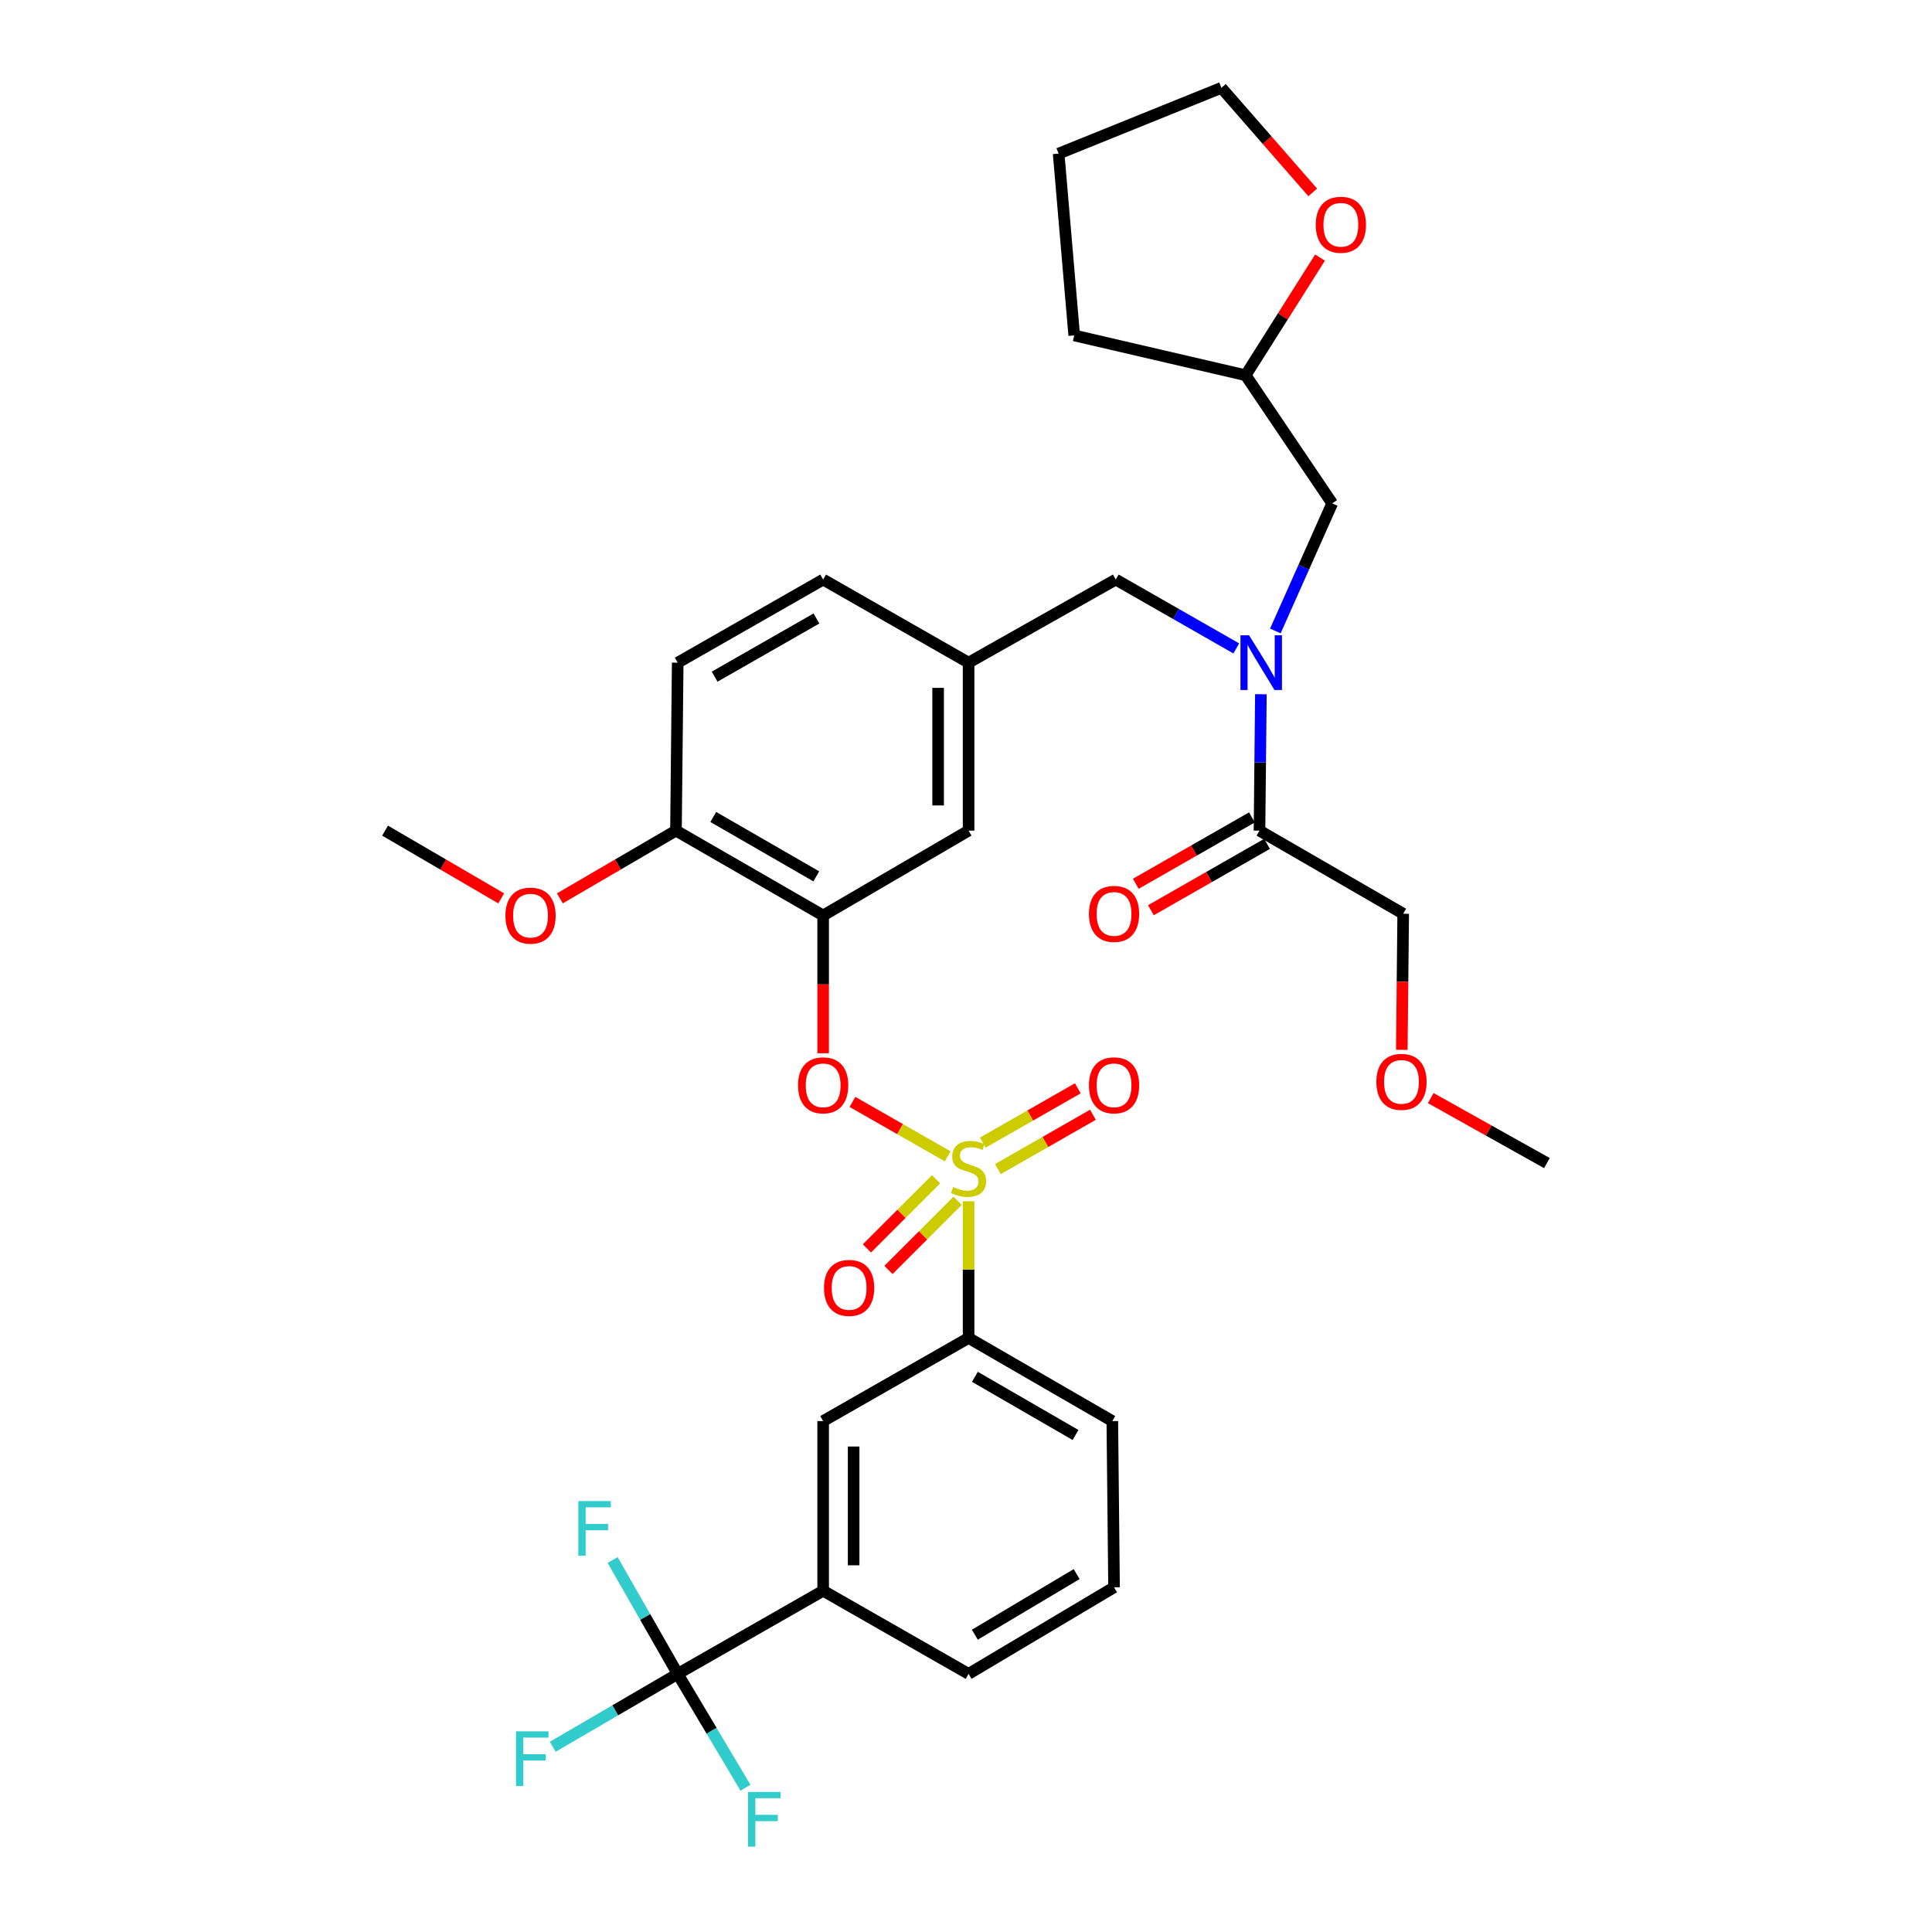 <?xml version='1.0' encoding='iso-8859-1'?>
<svg version='1.1' baseProfile='full'
              xmlns='http://www.w3.org/2000/svg'
                      xmlns:rdkit='http://www.rdkit.org/xml'
                      xmlns:xlink='http://www.w3.org/1999/xlink'
                  xml:space='preserve'
width='1000px' height='1000px' viewBox='0 0 1000 1000'>
<!-- END OF HEADER -->
<rect style='opacity:1.0;fill:#FFFFFF;stroke:none' width='1000' height='1000' x='0' y='0'> </rect>
<path class='bond-0' d='M 647.995,423.084 L 617.939,440.262' style='fill:none;fill-rule:evenodd;stroke:#000000;stroke-width:6px;stroke-linecap:butt;stroke-linejoin:miter;stroke-opacity:1' />
<path class='bond-0' d='M 617.939,440.262 L 587.883,457.44' style='fill:none;fill-rule:evenodd;stroke:#FF0000;stroke-width:6px;stroke-linecap:butt;stroke-linejoin:miter;stroke-opacity:1' />
<path class='bond-0' d='M 655.822,436.778 L 625.766,453.956' style='fill:none;fill-rule:evenodd;stroke:#000000;stroke-width:6px;stroke-linecap:butt;stroke-linejoin:miter;stroke-opacity:1' />
<path class='bond-0' d='M 625.766,453.956 L 595.71,471.133' style='fill:none;fill-rule:evenodd;stroke:#FF0000;stroke-width:6px;stroke-linecap:butt;stroke-linejoin:miter;stroke-opacity:1' />
<path class='bond-1' d='M 651.908,429.931 L 726.294,472.955' style='fill:none;fill-rule:evenodd;stroke:#000000;stroke-width:6px;stroke-linecap:butt;stroke-linejoin:miter;stroke-opacity:1' />
<path class='bond-2' d='M 651.908,429.931 L 652.271,394.631' style='fill:none;fill-rule:evenodd;stroke:#000000;stroke-width:6px;stroke-linecap:butt;stroke-linejoin:miter;stroke-opacity:1' />
<path class='bond-2' d='M 652.271,394.631 L 652.634,359.331' style='fill:none;fill-rule:evenodd;stroke:#0000FF;stroke-width:6px;stroke-linecap:butt;stroke-linejoin:miter;stroke-opacity:1' />
<path class='bond-3' d='M 577.523,299.982 L 501.341,342.997' style='fill:none;fill-rule:evenodd;stroke:#000000;stroke-width:6px;stroke-linecap:butt;stroke-linejoin:miter;stroke-opacity:1' />
<path class='bond-4' d='M 577.523,299.982 L 608.709,317.802' style='fill:none;fill-rule:evenodd;stroke:#000000;stroke-width:6px;stroke-linecap:butt;stroke-linejoin:miter;stroke-opacity:1' />
<path class='bond-4' d='M 608.709,317.802 L 639.895,335.622' style='fill:none;fill-rule:evenodd;stroke:#0000FF;stroke-width:6px;stroke-linecap:butt;stroke-linejoin:miter;stroke-opacity:1' />
<path class='bond-5' d='M 660.12,326.581 L 674.836,293.565' style='fill:none;fill-rule:evenodd;stroke:#0000FF;stroke-width:6px;stroke-linecap:butt;stroke-linejoin:miter;stroke-opacity:1' />
<path class='bond-5' d='M 674.836,293.565 L 689.552,260.55' style='fill:none;fill-rule:evenodd;stroke:#000000;stroke-width:6px;stroke-linecap:butt;stroke-linejoin:miter;stroke-opacity:1' />
<path class='bond-6' d='M 726.294,472.955 L 725.932,508.175' style='fill:none;fill-rule:evenodd;stroke:#000000;stroke-width:6px;stroke-linecap:butt;stroke-linejoin:miter;stroke-opacity:1' />
<path class='bond-6' d='M 725.932,508.175 L 725.57,543.396' style='fill:none;fill-rule:evenodd;stroke:#FF0000;stroke-width:6px;stroke-linecap:butt;stroke-linejoin:miter;stroke-opacity:1' />
<path class='bond-7' d='M 683.242,133.322 L 663.991,163.774' style='fill:none;fill-rule:evenodd;stroke:#FF0000;stroke-width:6px;stroke-linecap:butt;stroke-linejoin:miter;stroke-opacity:1' />
<path class='bond-7' d='M 663.991,163.774 L 644.741,194.226' style='fill:none;fill-rule:evenodd;stroke:#000000;stroke-width:6px;stroke-linecap:butt;stroke-linejoin:miter;stroke-opacity:1' />
<path class='bond-8' d='M 679.471,99.586 L 655.832,72.52' style='fill:none;fill-rule:evenodd;stroke:#FF0000;stroke-width:6px;stroke-linecap:butt;stroke-linejoin:miter;stroke-opacity:1' />
<path class='bond-8' d='M 655.832,72.52 L 632.193,45.455' style='fill:none;fill-rule:evenodd;stroke:#000000;stroke-width:6px;stroke-linecap:butt;stroke-linejoin:miter;stroke-opacity:1' />
<path class='bond-9' d='M 644.741,194.226 L 689.552,260.55' style='fill:none;fill-rule:evenodd;stroke:#000000;stroke-width:6px;stroke-linecap:butt;stroke-linejoin:miter;stroke-opacity:1' />
<path class='bond-10' d='M 644.741,194.226 L 556.011,173.616' style='fill:none;fill-rule:evenodd;stroke:#000000;stroke-width:6px;stroke-linecap:butt;stroke-linejoin:miter;stroke-opacity:1' />
<path class='bond-11' d='M 426.061,299.982 L 350.782,342.997' style='fill:none;fill-rule:evenodd;stroke:#000000;stroke-width:6px;stroke-linecap:butt;stroke-linejoin:miter;stroke-opacity:1' />
<path class='bond-11' d='M 422.595,320.129 L 369.899,350.24' style='fill:none;fill-rule:evenodd;stroke:#000000;stroke-width:6px;stroke-linecap:butt;stroke-linejoin:miter;stroke-opacity:1' />
<path class='bond-12' d='M 426.061,299.982 L 501.341,342.997' style='fill:none;fill-rule:evenodd;stroke:#000000;stroke-width:6px;stroke-linecap:butt;stroke-linejoin:miter;stroke-opacity:1' />
<path class='bond-13' d='M 350.782,342.997 L 349.879,429.931' style='fill:none;fill-rule:evenodd;stroke:#000000;stroke-width:6px;stroke-linecap:butt;stroke-linejoin:miter;stroke-opacity:1' />
<path class='bond-14' d='M 349.879,429.931 L 426.061,473.849' style='fill:none;fill-rule:evenodd;stroke:#000000;stroke-width:6px;stroke-linecap:butt;stroke-linejoin:miter;stroke-opacity:1' />
<path class='bond-14' d='M 369.184,422.854 L 422.511,453.597' style='fill:none;fill-rule:evenodd;stroke:#000000;stroke-width:6px;stroke-linecap:butt;stroke-linejoin:miter;stroke-opacity:1' />
<path class='bond-15' d='M 349.879,429.931 L 319.829,447.462' style='fill:none;fill-rule:evenodd;stroke:#000000;stroke-width:6px;stroke-linecap:butt;stroke-linejoin:miter;stroke-opacity:1' />
<path class='bond-15' d='M 319.829,447.462 L 289.779,464.994' style='fill:none;fill-rule:evenodd;stroke:#FF0000;stroke-width:6px;stroke-linecap:butt;stroke-linejoin:miter;stroke-opacity:1' />
<path class='bond-16' d='M 426.061,473.849 L 501.341,429.931' style='fill:none;fill-rule:evenodd;stroke:#000000;stroke-width:6px;stroke-linecap:butt;stroke-linejoin:miter;stroke-opacity:1' />
<path class='bond-17' d='M 426.061,473.849 L 426.061,509.505' style='fill:none;fill-rule:evenodd;stroke:#000000;stroke-width:6px;stroke-linecap:butt;stroke-linejoin:miter;stroke-opacity:1' />
<path class='bond-17' d='M 426.061,509.505 L 426.061,545.161' style='fill:none;fill-rule:evenodd;stroke:#FF0000;stroke-width:6px;stroke-linecap:butt;stroke-linejoin:miter;stroke-opacity:1' />
<path class='bond-18' d='M 501.341,429.931 L 501.341,342.997' style='fill:none;fill-rule:evenodd;stroke:#000000;stroke-width:6px;stroke-linecap:butt;stroke-linejoin:miter;stroke-opacity:1' />
<path class='bond-18' d='M 485.568,416.891 L 485.568,356.037' style='fill:none;fill-rule:evenodd;stroke:#000000;stroke-width:6px;stroke-linecap:butt;stroke-linejoin:miter;stroke-opacity:1' />
<path class='bond-19' d='M 350.782,866.396 L 426.061,823.371' style='fill:none;fill-rule:evenodd;stroke:#000000;stroke-width:6px;stroke-linecap:butt;stroke-linejoin:miter;stroke-opacity:1' />
<path class='bond-20' d='M 350.782,866.396 L 318.437,885.26' style='fill:none;fill-rule:evenodd;stroke:#000000;stroke-width:6px;stroke-linecap:butt;stroke-linejoin:miter;stroke-opacity:1' />
<path class='bond-20' d='M 318.437,885.26 L 286.092,904.124' style='fill:none;fill-rule:evenodd;stroke:#33CCCC;stroke-width:6px;stroke-linecap:butt;stroke-linejoin:miter;stroke-opacity:1' />
<path class='bond-21' d='M 350.782,866.396 L 368.321,895.86' style='fill:none;fill-rule:evenodd;stroke:#000000;stroke-width:6px;stroke-linecap:butt;stroke-linejoin:miter;stroke-opacity:1' />
<path class='bond-21' d='M 368.321,895.86 L 385.861,925.325' style='fill:none;fill-rule:evenodd;stroke:#33CCCC;stroke-width:6px;stroke-linecap:butt;stroke-linejoin:miter;stroke-opacity:1' />
<path class='bond-22' d='M 350.782,866.396 L 333.935,836.916' style='fill:none;fill-rule:evenodd;stroke:#000000;stroke-width:6px;stroke-linecap:butt;stroke-linejoin:miter;stroke-opacity:1' />
<path class='bond-22' d='M 333.935,836.916 L 317.088,807.435' style='fill:none;fill-rule:evenodd;stroke:#33CCCC;stroke-width:6px;stroke-linecap:butt;stroke-linejoin:miter;stroke-opacity:1' />
<path class='bond-23' d='M 501.341,692.528 L 426.061,735.544' style='fill:none;fill-rule:evenodd;stroke:#000000;stroke-width:6px;stroke-linecap:butt;stroke-linejoin:miter;stroke-opacity:1' />
<path class='bond-24' d='M 501.341,692.528 L 575.735,735.544' style='fill:none;fill-rule:evenodd;stroke:#000000;stroke-width:6px;stroke-linecap:butt;stroke-linejoin:miter;stroke-opacity:1' />
<path class='bond-24' d='M 504.605,712.635 L 556.681,742.746' style='fill:none;fill-rule:evenodd;stroke:#000000;stroke-width:6px;stroke-linecap:butt;stroke-linejoin:miter;stroke-opacity:1' />
<path class='bond-25' d='M 501.341,692.528 L 501.341,657.152' style='fill:none;fill-rule:evenodd;stroke:#000000;stroke-width:6px;stroke-linecap:butt;stroke-linejoin:miter;stroke-opacity:1' />
<path class='bond-25' d='M 501.341,657.152 L 501.341,621.777' style='fill:none;fill-rule:evenodd;stroke:#CCCC00;stroke-width:6px;stroke-linecap:butt;stroke-linejoin:miter;stroke-opacity:1' />
<path class='bond-26' d='M 426.061,823.371 L 426.061,735.544' style='fill:none;fill-rule:evenodd;stroke:#000000;stroke-width:6px;stroke-linecap:butt;stroke-linejoin:miter;stroke-opacity:1' />
<path class='bond-26' d='M 441.834,810.197 L 441.834,748.718' style='fill:none;fill-rule:evenodd;stroke:#000000;stroke-width:6px;stroke-linecap:butt;stroke-linejoin:miter;stroke-opacity:1' />
<path class='bond-27' d='M 426.061,823.371 L 501.341,866.396' style='fill:none;fill-rule:evenodd;stroke:#000000;stroke-width:6px;stroke-linecap:butt;stroke-linejoin:miter;stroke-opacity:1' />
<path class='bond-28' d='M 441.229,570.345 L 465.879,584.434' style='fill:none;fill-rule:evenodd;stroke:#FF0000;stroke-width:6px;stroke-linecap:butt;stroke-linejoin:miter;stroke-opacity:1' />
<path class='bond-28' d='M 465.879,584.434 L 490.53,598.522' style='fill:none;fill-rule:evenodd;stroke:#CCCC00;stroke-width:6px;stroke-linecap:butt;stroke-linejoin:miter;stroke-opacity:1' />
<path class='bond-29' d='M 516.501,605.12 L 541.1,591.063' style='fill:none;fill-rule:evenodd;stroke:#CCCC00;stroke-width:6px;stroke-linecap:butt;stroke-linejoin:miter;stroke-opacity:1' />
<path class='bond-29' d='M 541.1,591.063 L 565.698,577.006' style='fill:none;fill-rule:evenodd;stroke:#FF0000;stroke-width:6px;stroke-linecap:butt;stroke-linejoin:miter;stroke-opacity:1' />
<path class='bond-29' d='M 508.676,591.426 L 533.274,577.369' style='fill:none;fill-rule:evenodd;stroke:#CCCC00;stroke-width:6px;stroke-linecap:butt;stroke-linejoin:miter;stroke-opacity:1' />
<path class='bond-29' d='M 533.274,577.369 L 557.872,563.312' style='fill:none;fill-rule:evenodd;stroke:#FF0000;stroke-width:6px;stroke-linecap:butt;stroke-linejoin:miter;stroke-opacity:1' />
<path class='bond-30' d='M 484.498,610.391 L 466.606,628.282' style='fill:none;fill-rule:evenodd;stroke:#CCCC00;stroke-width:6px;stroke-linecap:butt;stroke-linejoin:miter;stroke-opacity:1' />
<path class='bond-30' d='M 466.606,628.282 L 448.715,646.174' style='fill:none;fill-rule:evenodd;stroke:#FF0000;stroke-width:6px;stroke-linecap:butt;stroke-linejoin:miter;stroke-opacity:1' />
<path class='bond-30' d='M 495.651,621.544 L 477.759,639.435' style='fill:none;fill-rule:evenodd;stroke:#CCCC00;stroke-width:6px;stroke-linecap:butt;stroke-linejoin:miter;stroke-opacity:1' />
<path class='bond-30' d='M 477.759,639.435 L 459.867,657.327' style='fill:none;fill-rule:evenodd;stroke:#FF0000;stroke-width:6px;stroke-linecap:butt;stroke-linejoin:miter;stroke-opacity:1' />
<path class='bond-31' d='M 575.735,735.544 L 576.629,821.584' style='fill:none;fill-rule:evenodd;stroke:#000000;stroke-width:6px;stroke-linecap:butt;stroke-linejoin:miter;stroke-opacity:1' />
<path class='bond-32' d='M 501.341,866.396 L 576.629,821.584' style='fill:none;fill-rule:evenodd;stroke:#000000;stroke-width:6px;stroke-linecap:butt;stroke-linejoin:miter;stroke-opacity:1' />
<path class='bond-32' d='M 504.567,846.12 L 557.269,814.752' style='fill:none;fill-rule:evenodd;stroke:#000000;stroke-width:6px;stroke-linecap:butt;stroke-linejoin:miter;stroke-opacity:1' />
<path class='bond-33' d='M 259.421,464.994 L 229.371,447.462' style='fill:none;fill-rule:evenodd;stroke:#FF0000;stroke-width:6px;stroke-linecap:butt;stroke-linejoin:miter;stroke-opacity:1' />
<path class='bond-33' d='M 229.371,447.462 L 199.32,429.931' style='fill:none;fill-rule:evenodd;stroke:#000000;stroke-width:6px;stroke-linecap:butt;stroke-linejoin:miter;stroke-opacity:1' />
<path class='bond-34' d='M 632.193,45.455 L 547.949,79.506' style='fill:none;fill-rule:evenodd;stroke:#000000;stroke-width:6px;stroke-linecap:butt;stroke-linejoin:miter;stroke-opacity:1' />
<path class='bond-35' d='M 556.011,173.616 L 547.949,79.506' style='fill:none;fill-rule:evenodd;stroke:#000000;stroke-width:6px;stroke-linecap:butt;stroke-linejoin:miter;stroke-opacity:1' />
<path class='bond-36' d='M 740.557,568.37 L 770.618,585.19' style='fill:none;fill-rule:evenodd;stroke:#FF0000;stroke-width:6px;stroke-linecap:butt;stroke-linejoin:miter;stroke-opacity:1' />
<path class='bond-36' d='M 770.618,585.19 L 800.68,602.011' style='fill:none;fill-rule:evenodd;stroke:#000000;stroke-width:6px;stroke-linecap:butt;stroke-linejoin:miter;stroke-opacity:1' />
<path  class='atom-2' d='M 646.542 328.837
L 655.822 343.837
Q 656.742 345.317, 658.222 347.997
Q 659.702 350.677, 659.782 350.837
L 659.782 328.837
L 663.542 328.837
L 663.542 357.157
L 659.662 357.157
L 649.702 340.757
Q 648.542 338.837, 647.302 336.637
Q 646.102 334.437, 645.742 333.757
L 645.742 357.157
L 642.062 357.157
L 642.062 328.837
L 646.542 328.837
' fill='#0000FF'/>
<path  class='atom-3' d='M 563.629 473.035
Q 563.629 466.235, 566.989 462.435
Q 570.349 458.635, 576.629 458.635
Q 582.909 458.635, 586.269 462.435
Q 589.629 466.235, 589.629 473.035
Q 589.629 479.915, 586.229 483.835
Q 582.829 487.715, 576.629 487.715
Q 570.389 487.715, 566.989 483.835
Q 563.629 479.955, 563.629 473.035
M 576.629 484.515
Q 580.949 484.515, 583.269 481.635
Q 585.629 478.715, 585.629 473.035
Q 585.629 467.475, 583.269 464.675
Q 580.949 461.835, 576.629 461.835
Q 572.309 461.835, 569.949 464.635
Q 567.629 467.435, 567.629 473.035
Q 567.629 478.755, 569.949 481.635
Q 572.309 484.515, 576.629 484.515
' fill='#FF0000'/>
<path  class='atom-5' d='M 681.03 116.336
Q 681.03 109.536, 684.39 105.736
Q 687.75 101.936, 694.03 101.936
Q 700.31 101.936, 703.67 105.736
Q 707.03 109.536, 707.03 116.336
Q 707.03 123.216, 703.63 127.136
Q 700.23 131.016, 694.03 131.016
Q 687.79 131.016, 684.39 127.136
Q 681.03 123.256, 681.03 116.336
M 694.03 127.816
Q 698.35 127.816, 700.67 124.936
Q 703.03 122.016, 703.03 116.336
Q 703.03 110.776, 700.67 107.976
Q 698.35 105.136, 694.03 105.136
Q 689.71 105.136, 687.35 107.936
Q 685.03 110.736, 685.03 116.336
Q 685.03 122.056, 687.35 124.936
Q 689.71 127.816, 694.03 127.816
' fill='#FF0000'/>
<path  class='atom-17' d='M 413.061 561.757
Q 413.061 554.957, 416.421 551.157
Q 419.781 547.357, 426.061 547.357
Q 432.341 547.357, 435.701 551.157
Q 439.061 554.957, 439.061 561.757
Q 439.061 568.637, 435.661 572.557
Q 432.261 576.437, 426.061 576.437
Q 419.821 576.437, 416.421 572.557
Q 413.061 568.677, 413.061 561.757
M 426.061 573.237
Q 430.381 573.237, 432.701 570.357
Q 435.061 567.437, 435.061 561.757
Q 435.061 556.197, 432.701 553.397
Q 430.381 550.557, 426.061 550.557
Q 421.741 550.557, 419.381 553.357
Q 417.061 556.157, 417.061 561.757
Q 417.061 567.477, 419.381 570.357
Q 421.741 573.237, 426.061 573.237
' fill='#FF0000'/>
<path  class='atom-18' d='M 493.341 614.421
Q 493.661 614.541, 494.981 615.101
Q 496.301 615.661, 497.741 616.021
Q 499.221 616.341, 500.661 616.341
Q 503.341 616.341, 504.901 615.061
Q 506.461 613.741, 506.461 611.461
Q 506.461 609.901, 505.661 608.941
Q 504.901 607.981, 503.701 607.461
Q 502.501 606.941, 500.501 606.341
Q 497.981 605.581, 496.461 604.861
Q 494.981 604.141, 493.901 602.621
Q 492.861 601.101, 492.861 598.541
Q 492.861 594.981, 495.261 592.781
Q 497.701 590.581, 502.501 590.581
Q 505.781 590.581, 509.501 592.141
L 508.581 595.221
Q 505.181 593.821, 502.621 593.821
Q 499.861 593.821, 498.341 594.981
Q 496.821 596.101, 496.861 598.061
Q 496.861 599.581, 497.621 600.501
Q 498.421 601.421, 499.541 601.941
Q 500.701 602.461, 502.621 603.061
Q 505.181 603.861, 506.701 604.661
Q 508.221 605.461, 509.301 607.101
Q 510.421 608.701, 510.421 611.461
Q 510.421 615.381, 507.781 617.501
Q 505.181 619.581, 500.821 619.581
Q 498.301 619.581, 496.381 619.021
Q 494.501 618.501, 492.261 617.581
L 493.341 614.421
' fill='#CCCC00'/>
<path  class='atom-19' d='M 563.629 561.757
Q 563.629 554.957, 566.989 551.157
Q 570.349 547.357, 576.629 547.357
Q 582.909 547.357, 586.269 551.157
Q 589.629 554.957, 589.629 561.757
Q 589.629 568.637, 586.229 572.557
Q 582.829 576.437, 576.629 576.437
Q 570.389 576.437, 566.989 572.557
Q 563.629 568.677, 563.629 561.757
M 576.629 573.237
Q 580.949 573.237, 583.269 570.357
Q 585.629 567.437, 585.629 561.757
Q 585.629 556.197, 583.269 553.397
Q 580.949 550.557, 576.629 550.557
Q 572.309 550.557, 569.949 553.357
Q 567.629 556.157, 567.629 561.757
Q 567.629 567.477, 569.949 570.357
Q 572.309 573.237, 576.629 573.237
' fill='#FF0000'/>
<path  class='atom-20' d='M 426.503 666.619
Q 426.503 659.819, 429.863 656.019
Q 433.223 652.219, 439.503 652.219
Q 445.783 652.219, 449.143 656.019
Q 452.503 659.819, 452.503 666.619
Q 452.503 673.499, 449.103 677.419
Q 445.703 681.299, 439.503 681.299
Q 433.263 681.299, 429.863 677.419
Q 426.503 673.539, 426.503 666.619
M 439.503 678.099
Q 443.823 678.099, 446.143 675.219
Q 448.503 672.299, 448.503 666.619
Q 448.503 661.059, 446.143 658.259
Q 443.823 655.419, 439.503 655.419
Q 435.183 655.419, 432.823 658.219
Q 430.503 661.019, 430.503 666.619
Q 430.503 672.339, 432.823 675.219
Q 435.183 678.099, 439.503 678.099
' fill='#FF0000'/>
<path  class='atom-21' d='M 267.074 896.145
L 283.914 896.145
L 283.914 899.385
L 270.874 899.385
L 270.874 907.985
L 282.474 907.985
L 282.474 911.265
L 270.874 911.265
L 270.874 924.465
L 267.074 924.465
L 267.074 896.145
' fill='#33CCCC'/>
<path  class='atom-22' d='M 387.174 927.515
L 404.014 927.515
L 404.014 930.755
L 390.974 930.755
L 390.974 939.355
L 402.574 939.355
L 402.574 942.635
L 390.974 942.635
L 390.974 955.835
L 387.174 955.835
L 387.174 927.515
' fill='#33CCCC'/>
<path  class='atom-23' d='M 299.337 776.948
L 316.177 776.948
L 316.177 780.188
L 303.137 780.188
L 303.137 788.788
L 314.737 788.788
L 314.737 792.068
L 303.137 792.068
L 303.137 805.268
L 299.337 805.268
L 299.337 776.948
' fill='#33CCCC'/>
<path  class='atom-26' d='M 261.6 473.929
Q 261.6 467.129, 264.96 463.329
Q 268.32 459.529, 274.6 459.529
Q 280.88 459.529, 284.24 463.329
Q 287.6 467.129, 287.6 473.929
Q 287.6 480.809, 284.2 484.729
Q 280.8 488.609, 274.6 488.609
Q 268.36 488.609, 264.96 484.729
Q 261.6 480.849, 261.6 473.929
M 274.6 485.409
Q 278.92 485.409, 281.24 482.529
Q 283.6 479.609, 283.6 473.929
Q 283.6 468.369, 281.24 465.569
Q 278.92 462.729, 274.6 462.729
Q 270.28 462.729, 267.92 465.529
Q 265.6 468.329, 265.6 473.929
Q 265.6 479.649, 267.92 482.529
Q 270.28 485.409, 274.6 485.409
' fill='#FF0000'/>
<path  class='atom-33' d='M 712.4 559.969
Q 712.4 553.169, 715.76 549.369
Q 719.12 545.569, 725.4 545.569
Q 731.68 545.569, 735.04 549.369
Q 738.4 553.169, 738.4 559.969
Q 738.4 566.849, 735 570.769
Q 731.6 574.649, 725.4 574.649
Q 719.16 574.649, 715.76 570.769
Q 712.4 566.889, 712.4 559.969
M 725.4 571.449
Q 729.72 571.449, 732.04 568.569
Q 734.4 565.649, 734.4 559.969
Q 734.4 554.409, 732.04 551.609
Q 729.72 548.769, 725.4 548.769
Q 721.08 548.769, 718.72 551.569
Q 716.4 554.369, 716.4 559.969
Q 716.4 565.689, 718.72 568.569
Q 721.08 571.449, 725.4 571.449
' fill='#FF0000'/>
</svg>
